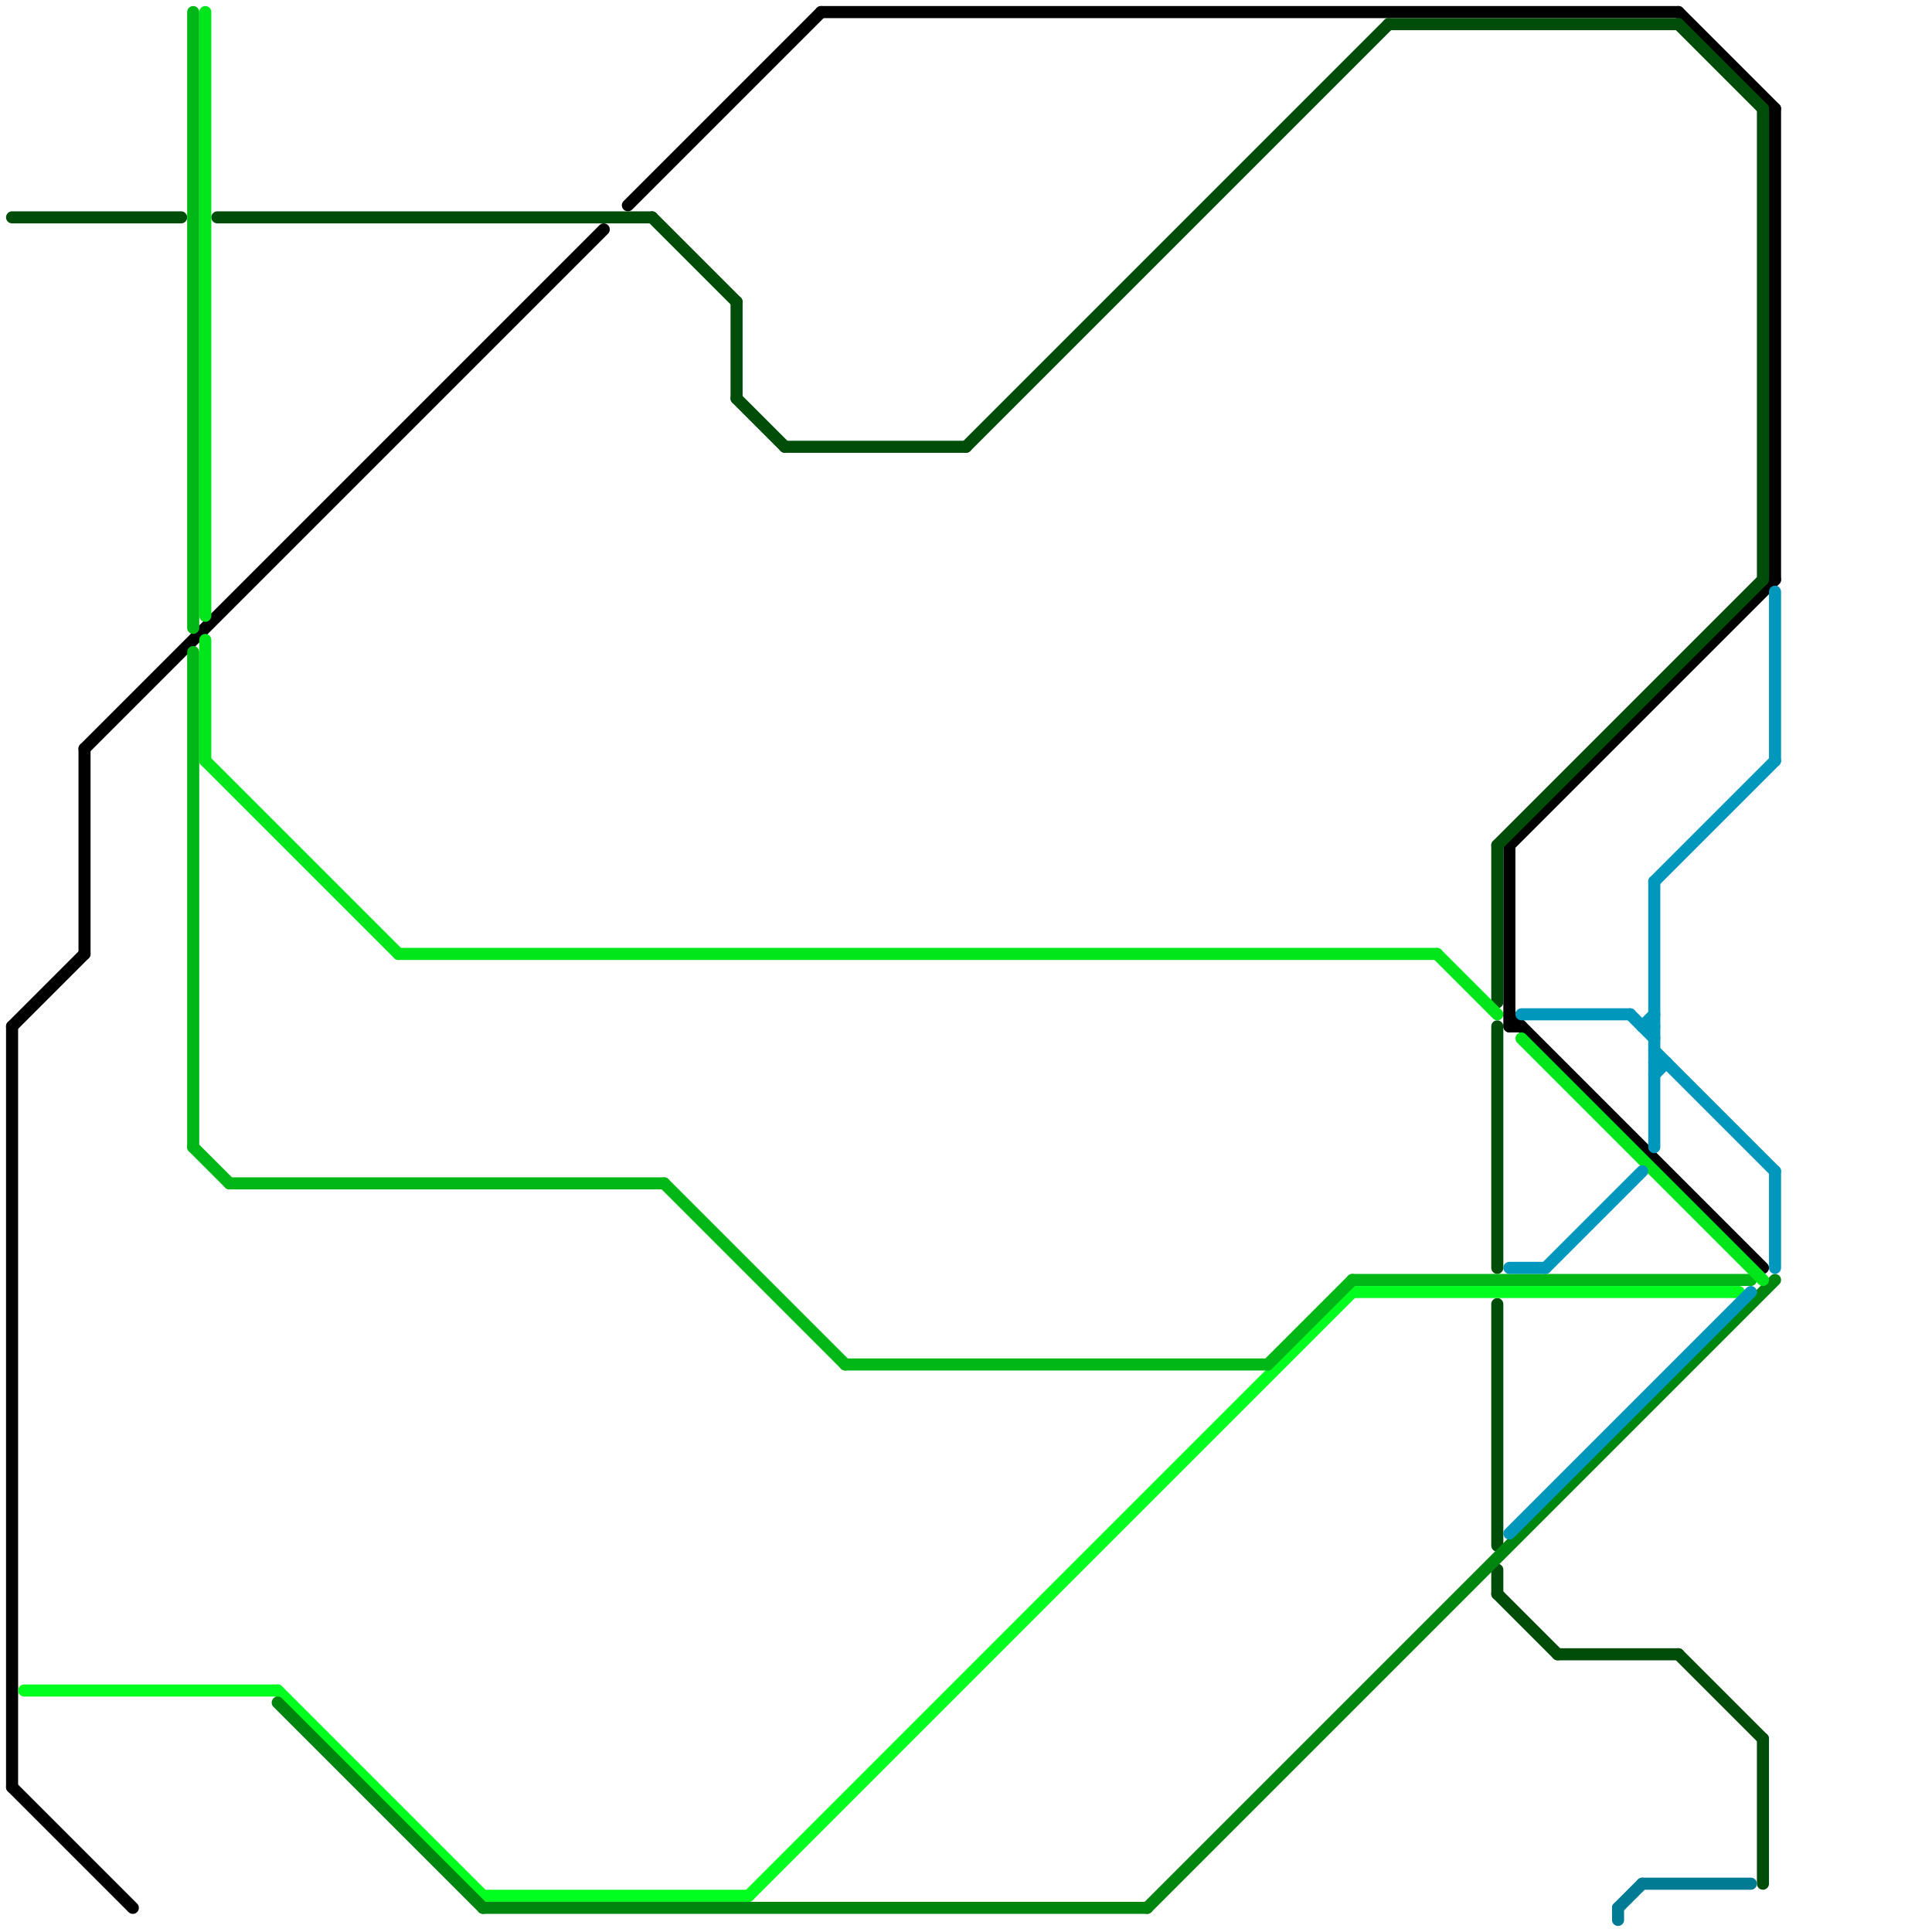
<svg version="1.1" xmlns="http://www.w3.org/2000/svg" viewBox="0 0 160 160">
<style>text { font: 1px Helvetica; font-weight: 600; white-space: pre; dominant-baseline: central; } line { stroke-width: 1; fill: none; stroke-linecap: round; stroke-linejoin: round; } .c0 { stroke: #000000 } .c1 { stroke: #004d09 } .c2 { stroke: #00ff1e } .c3 { stroke: #00b815 } .c4 { stroke: #00850f } .c5 { stroke: #00e61b } .c6 { stroke: #0097bd } .c7 { stroke: #007b94 }</style><defs><g id="wm-xf"><circle r="1.2" fill="#000"/><circle r="0.9" fill="#fff"/><circle r="0.6" fill="#000"/><circle r="0.3" fill="#fff"/></g><g id="wm"><circle r="0.6" fill="#000"/><circle r="0.3" fill="#fff"/></g></defs><line class="c0" x1="7" y1="62" x2="50" y2="19"/><line class="c0" x1="139" y1="1" x2="147" y2="9"/><line class="c0" x1="125" y1="70" x2="125" y2="85"/><line class="c0" x1="1" y1="85" x2="7" y2="79"/><line class="c0" x1="1" y1="85" x2="1" y2="148"/><line class="c0" x1="125" y1="84" x2="146" y2="105"/><line class="c0" x1="52" y1="17" x2="68" y2="1"/><line class="c0" x1="7" y1="62" x2="7" y2="79"/><line class="c0" x1="1" y1="148" x2="11" y2="158"/><line class="c0" x1="147" y1="9" x2="147" y2="48"/><line class="c0" x1="68" y1="1" x2="139" y2="1"/><line class="c0" x1="125" y1="70" x2="147" y2="48"/><line class="c0" x1="125" y1="85" x2="126" y2="85"/><line class="c1" x1="124" y1="70" x2="124" y2="83"/><line class="c1" x1="1" y1="18" x2="15" y2="18"/><line class="c1" x1="146" y1="144" x2="146" y2="156"/><line class="c1" x1="124" y1="130" x2="124" y2="132"/><line class="c1" x1="139" y1="137" x2="146" y2="144"/><line class="c1" x1="129" y1="137" x2="139" y2="137"/><line class="c1" x1="65" y1="37" x2="80" y2="37"/><line class="c1" x1="146" y1="9" x2="146" y2="48"/><line class="c1" x1="54" y1="18" x2="61" y2="25"/><line class="c1" x1="124" y1="70" x2="146" y2="48"/><line class="c1" x1="61" y1="25" x2="61" y2="33"/><line class="c1" x1="124" y1="108" x2="124" y2="128"/><line class="c1" x1="61" y1="33" x2="65" y2="37"/><line class="c1" x1="139" y1="2" x2="146" y2="9"/><line class="c1" x1="115" y1="2" x2="139" y2="2"/><line class="c1" x1="80" y1="37" x2="115" y2="2"/><line class="c1" x1="124" y1="85" x2="124" y2="105"/><line class="c1" x1="18" y1="18" x2="54" y2="18"/><line class="c1" x1="124" y1="132" x2="129" y2="137"/><line class="c2" x1="112" y1="107" x2="144" y2="107"/><line class="c2" x1="23" y1="140" x2="40" y2="157"/><line class="c2" x1="2" y1="140" x2="23" y2="140"/><line class="c2" x1="62" y1="157" x2="112" y2="107"/><line class="c2" x1="40" y1="157" x2="62" y2="157"/><line class="c3" x1="105" y1="113" x2="112" y2="106"/><line class="c3" x1="55" y1="98" x2="70" y2="113"/><line class="c3" x1="70" y1="113" x2="105" y2="113"/><line class="c3" x1="16" y1="1" x2="16" y2="52"/><line class="c3" x1="112" y1="106" x2="145" y2="106"/><line class="c3" x1="19" y1="98" x2="55" y2="98"/><line class="c3" x1="16" y1="95" x2="19" y2="98"/><line class="c3" x1="16" y1="54" x2="16" y2="95"/><line class="c4" x1="40" y1="158" x2="95" y2="158"/><line class="c4" x1="23" y1="141" x2="40" y2="158"/><line class="c4" x1="95" y1="158" x2="147" y2="106"/><line class="c5" x1="17" y1="53" x2="17" y2="63"/><line class="c5" x1="126" y1="86" x2="146" y2="106"/><line class="c5" x1="119" y1="79" x2="124" y2="84"/><line class="c5" x1="17" y1="63" x2="33" y2="79"/><line class="c5" x1="17" y1="1" x2="17" y2="51"/><line class="c5" x1="33" y1="79" x2="119" y2="79"/><line class="c6" x1="125" y1="105" x2="128" y2="105"/><line class="c6" x1="136" y1="85" x2="137" y2="85"/><line class="c6" x1="128" y1="105" x2="136" y2="97"/><line class="c6" x1="135" y1="84" x2="137" y2="86"/><line class="c6" x1="137" y1="73" x2="147" y2="63"/><line class="c6" x1="137" y1="87" x2="147" y2="97"/><line class="c6" x1="125" y1="127" x2="145" y2="107"/><line class="c6" x1="147" y1="49" x2="147" y2="63"/><line class="c6" x1="136" y1="85" x2="137" y2="84"/><line class="c6" x1="137" y1="73" x2="137" y2="95"/><line class="c6" x1="147" y1="97" x2="147" y2="105"/><line class="c6" x1="137" y1="89" x2="138" y2="88"/><line class="c6" x1="126" y1="84" x2="135" y2="84"/><line class="c6" x1="137" y1="88" x2="138" y2="88"/><line class="c7" x1="136" y1="156" x2="145" y2="156"/><line class="c7" x1="134" y1="158" x2="134" y2="159"/><line class="c7" x1="134" y1="158" x2="136" y2="156"/>
</svg>
